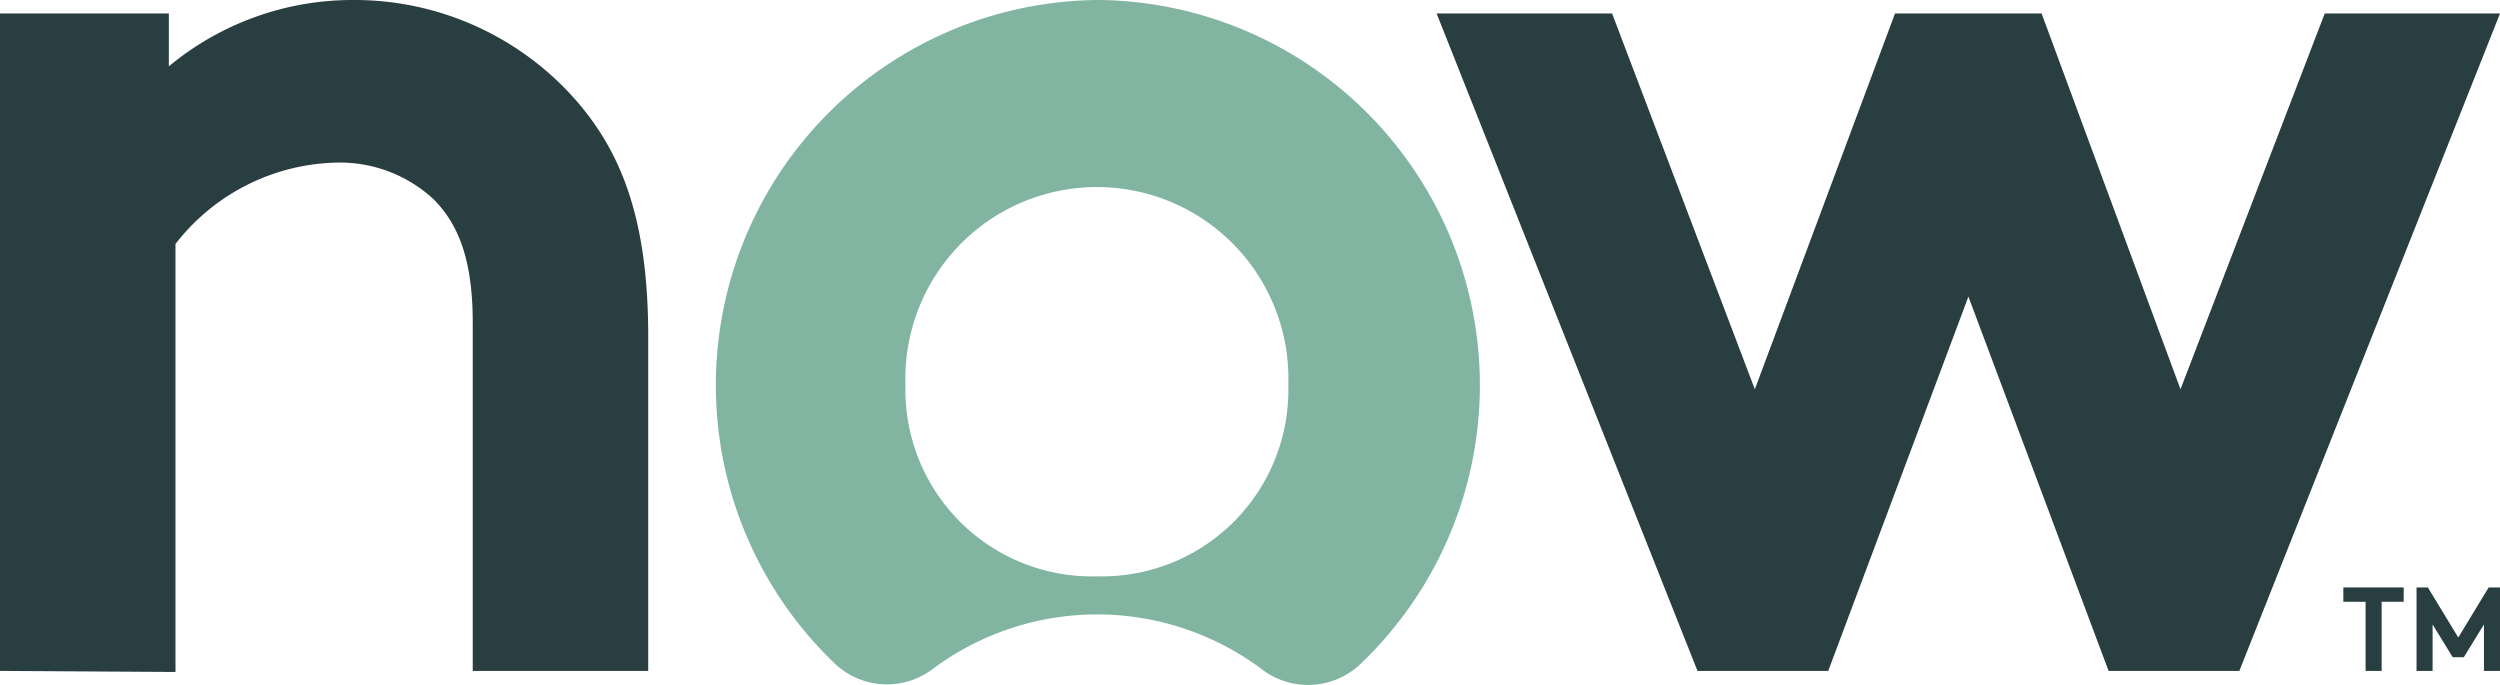 <svg xmlns="http://www.w3.org/2000/svg" viewBox="0 0 116.82 32"><defs><style>.cls-1,.cls-3{fill:#293e40;}.cls-1,.cls-2{fill-rule:evenodd;}.cls-2{fill:#81b5a1;}</style></defs><title>Asset 1</title><g id="Layer_2" data-name="Layer 2"><g id="Layer_1-2" data-name="Layer 1"><path class="cls-1" d="M0,31.35V.63H7.89V3.1A13.44,13.44,0,0,1,16.53,0a13.76,13.76,0,0,1,10.6,4.94c2,2.41,3.16,5.51,3.16,10.77V31.35h-8.2V15.07c0-3-.7-4.62-1.83-5.76A6.45,6.45,0,0,0,15.65,7.6,9.79,9.79,0,0,0,8.2,11.4v20Z"/><path class="cls-2" d="M51.41,0A18,18,0,0,0,39,31a3.54,3.54,0,0,0,4.61.24,12.85,12.85,0,0,1,15.31,0A3.55,3.55,0,0,0,63.6,31,18,18,0,0,0,51.41,0m-.1,26.93a8.72,8.72,0,0,1-9-8.94,8.95,8.95,0,1,1,17.89,0,8.71,8.71,0,0,1-8.94,8.94"/><polygon class="cls-1" points="85.43 31.35 79.32 31.35 67.13 0.63 75.33 0.63 82 18.19 88.55 0.63 95.4 0.63 101.89 18.19 108.63 0.63 116.82 0.63 104.64 31.35 98.53 31.35 91.98 13.86 85.43 31.35"/><polygon class="cls-3" points="112.32 27.45 112.32 28.12 111.29 28.12 111.29 31.35 110.54 31.35 110.54 28.12 109.5 28.12 109.5 27.45 112.32 27.45"/><polygon class="cls-3" points="114.87 29.79 116.29 27.45 116.82 27.45 116.82 31.35 116.07 31.35 116.07 29.18 115.13 30.71 114.61 30.71 113.67 29.18 113.67 31.35 112.92 31.35 112.92 27.45 113.45 27.45 114.87 29.79"/></g></g></svg>